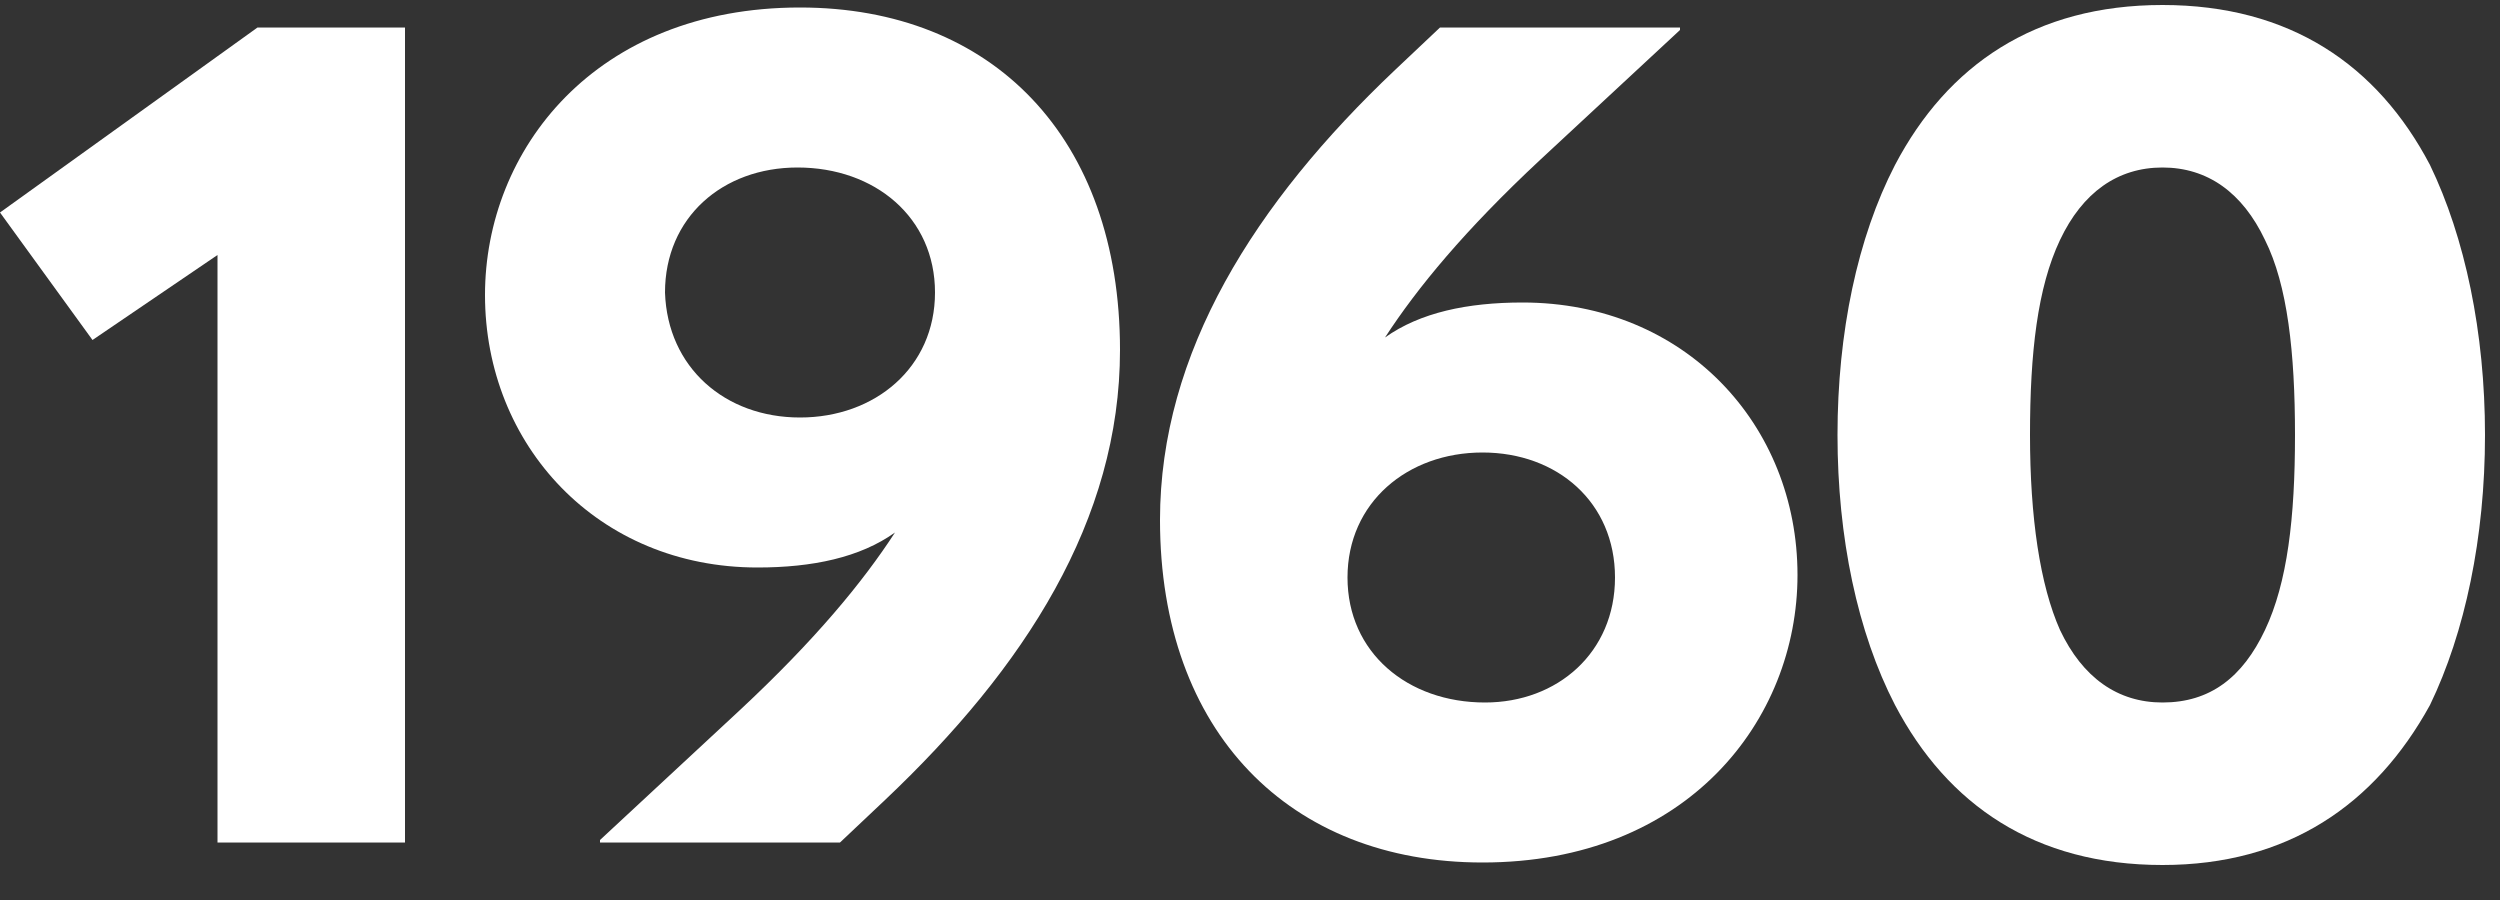 <?xml version="1.0" encoding="utf-8"?>
<!-- Generator: Adobe Illustrator 27.3.1, SVG Export Plug-In . SVG Version: 6.00 Build 0)  -->
<svg version="1.1" id="レイヤー_1" xmlns="http://www.w3.org/2000/svg" xmlns:xlink="http://www.w3.org/1999/xlink" x="0px"
	 y="0px" viewBox="0 0 100 36" style="enable-background:new 0 0 100 36;" xml:space="preserve">
<rect x="0" y="0" width="100" height="36" fill="#333333" stroke="none"/>
<style type="text/css">
	.st0{fill:#FFFFFF;}
</style>
<g>
	<path class="st0" d="M16.2,1.1v32.6H8.7V10.2l-5,3.4L0,8.5l10.3-7.4H16.2z"/>
	<path class="st0" d="M44.8,14c0,6.8-3.8,12.7-9.4,18l-1.8,1.7H24v-0.1l5.6-5.2c3-2.8,4.9-5.1,6.2-7.1c-1.4,1-3.3,1.4-5.5,1.4
		c-6.4,0-10.9-4.9-10.9-10.9C19.4,6,23.8,0.3,32,0.3C39.7,0.3,44.8,5.5,44.8,14z M32,16.7c3,0,5.4-2,5.4-5c0-3-2.4-5-5.5-5
		c-3,0-5.3,2-5.3,5C26.7,14.7,29,16.7,32,16.7z"/>
	<path class="st0" d="M71.9,23c0,5.8-4.4,11.5-12.6,11.5c-7.7,0-12.9-5.2-12.9-13.7c0-6.7,3.8-12.7,9.4-18l1.8-1.7h9.6v0.1l-5.6,5.2
		c-3,2.8-4.9,5.1-6.2,7.1c1.4-1,3.3-1.4,5.5-1.4C67.4,12.1,71.9,17,71.9,23z M64.6,23.1c0-3-2.3-5-5.3-5s-5.4,2-5.4,5s2.4,5,5.5,5
		C62.3,28.1,64.6,26.1,64.6,23.1z"/>
	<path class="st0" d="M97.2,6.6c1.4,2.9,2.2,6.7,2.2,10.8c0,4.1-0.8,7.9-2.2,10.8c-2.2,4-5.7,6.4-10.7,6.4c-5.1,0-8.6-2.4-10.7-6.4
		c-1.5-2.9-2.3-6.7-2.3-10.8c0-4.1,0.8-7.9,2.3-10.8c2.1-4,5.6-6.4,10.7-6.4C91.6,0.2,95.1,2.6,97.2,6.6z M82.4,9.6
		c-0.9,1.9-1.2,4.5-1.2,7.8c0,3.3,0.4,6,1.2,7.8c0.9,1.9,2.3,2.9,4.1,2.9c1.9,0,3.2-1,4.1-2.9c0.9-1.9,1.2-4.5,1.2-7.8
		c0-3.3-0.3-6-1.2-7.8c-0.9-1.9-2.3-2.9-4.1-2.9C84.7,6.7,83.3,7.7,82.4,9.6z"/>
</g>
</svg>
